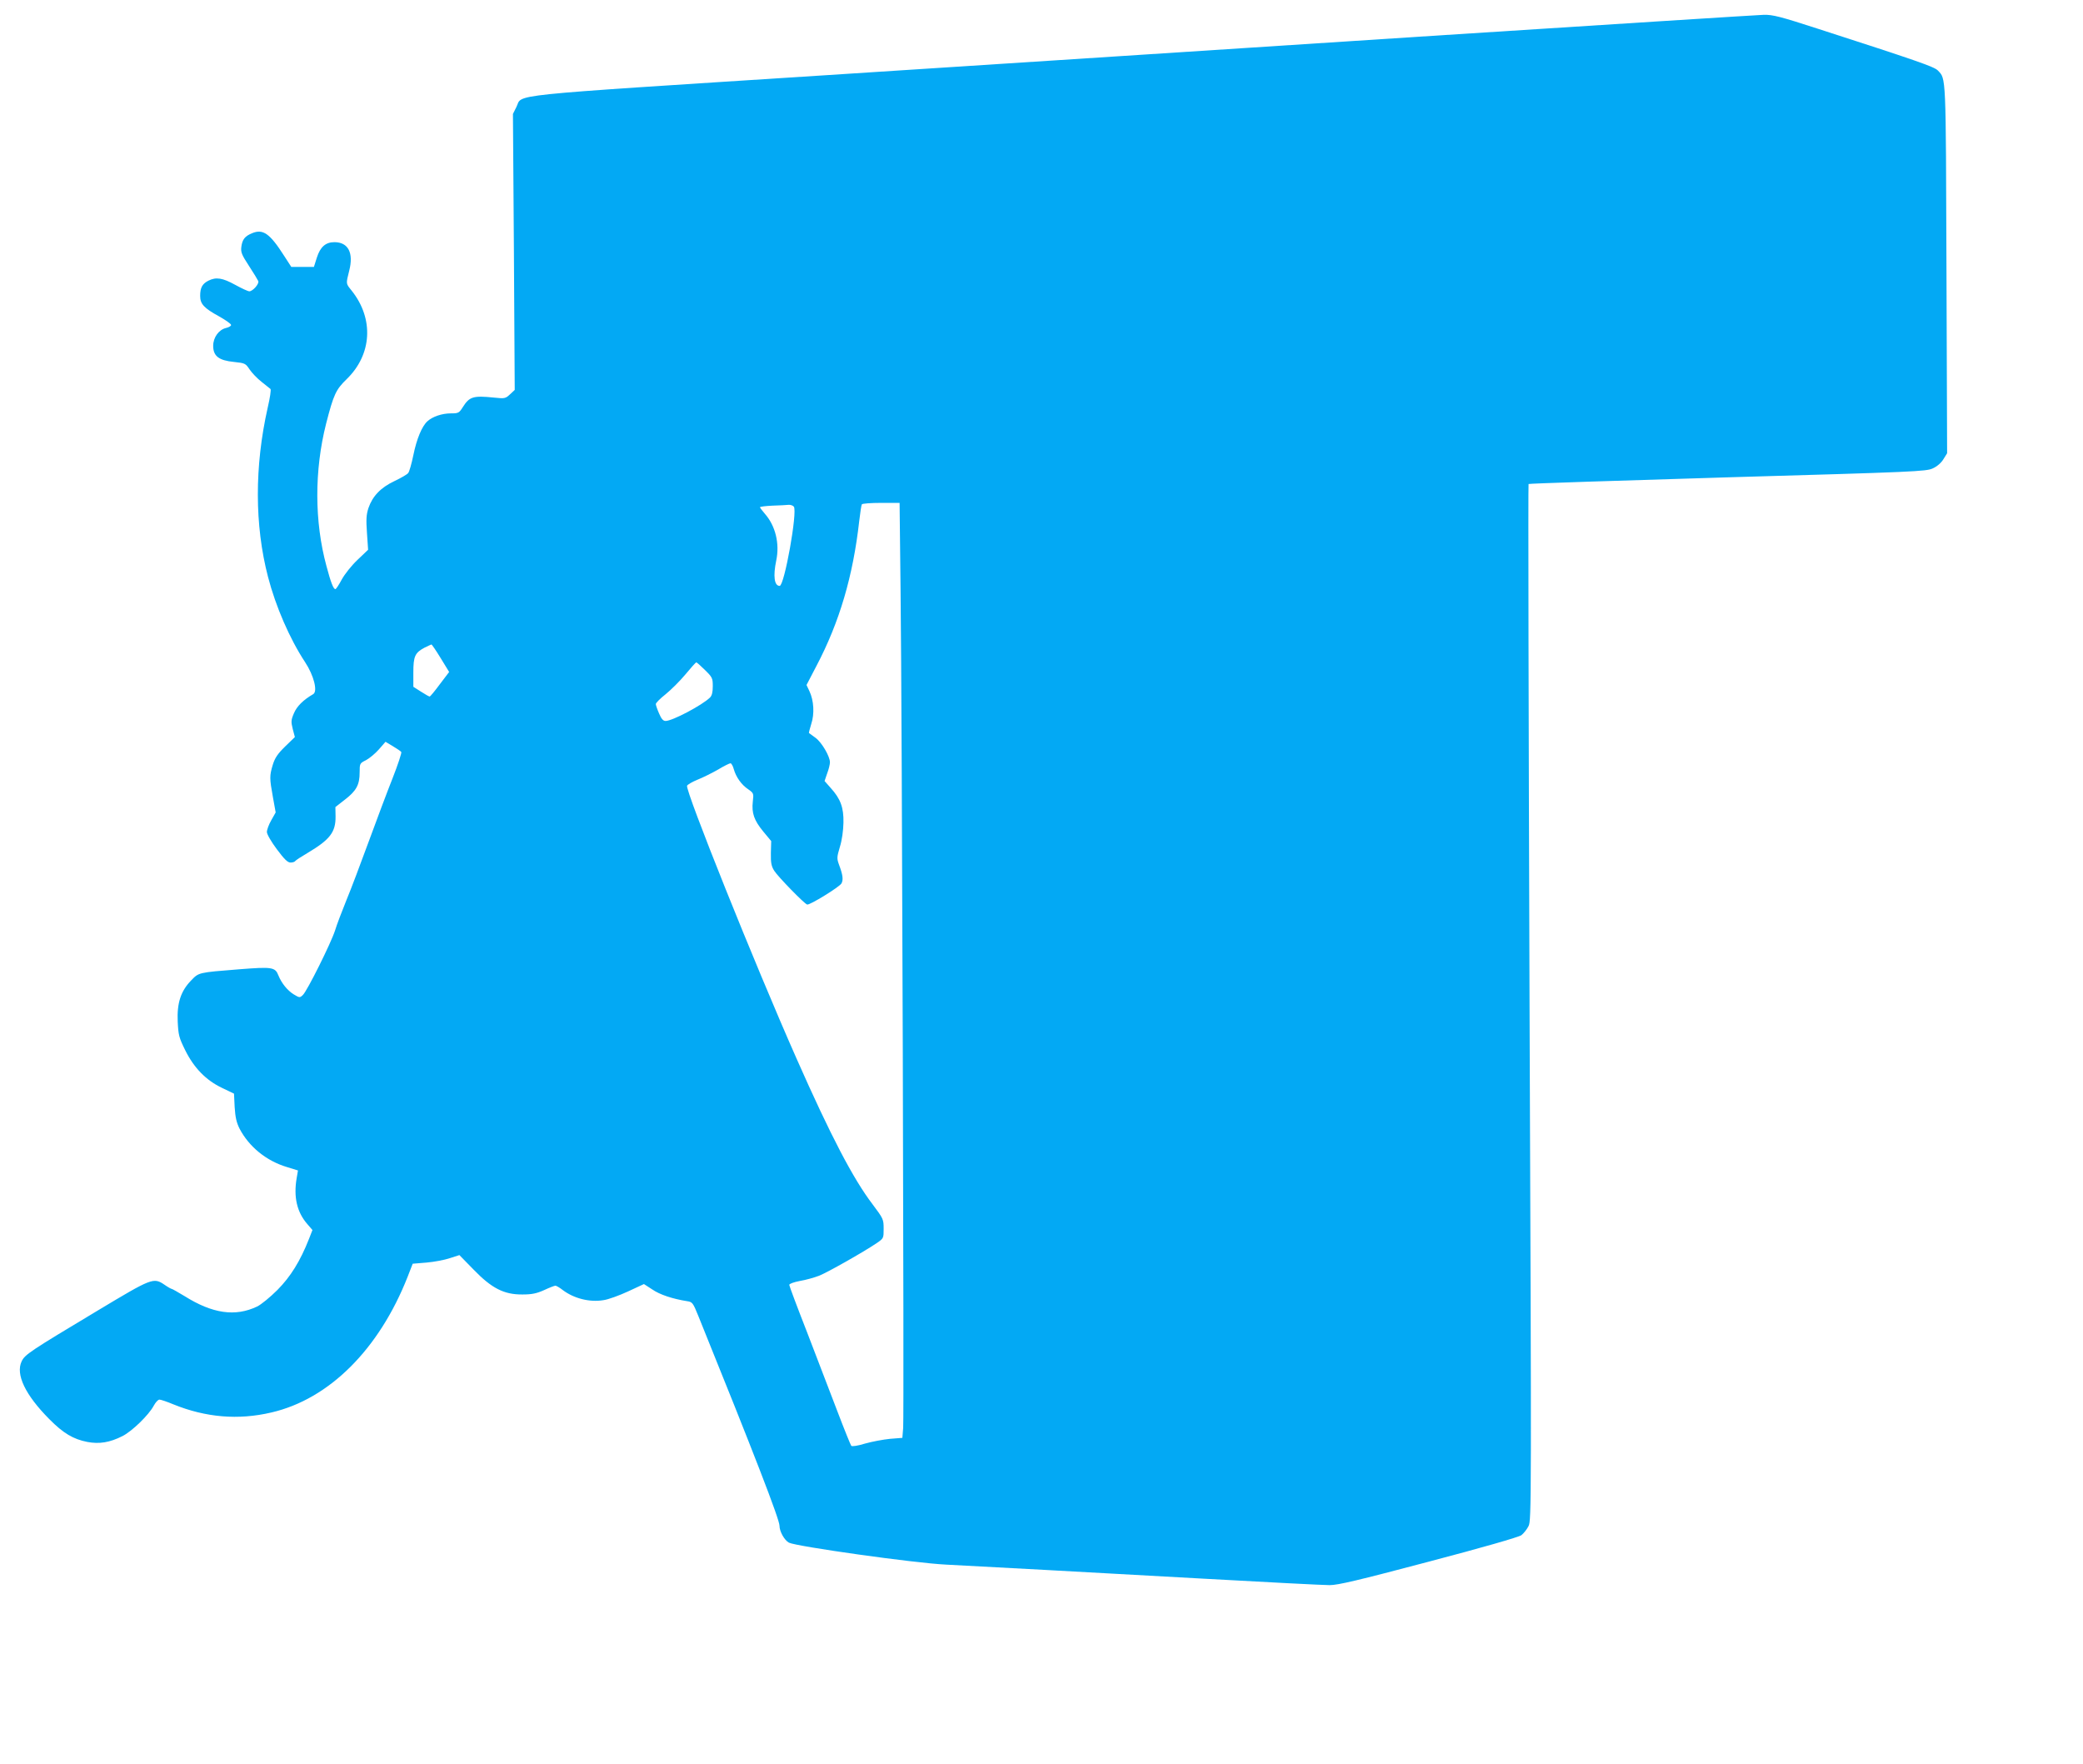 <?xml version="1.0" standalone="no"?>
<!DOCTYPE svg PUBLIC "-//W3C//DTD SVG 20010904//EN"
 "http://www.w3.org/TR/2001/REC-SVG-20010904/DTD/svg10.dtd">
<svg version="1.0" xmlns="http://www.w3.org/2000/svg"
 width="1280pt" height="1084pt" viewBox="0 0 1280 1084"
 preserveAspectRatio="xMidYMid meet">
<g transform="translate(0,1084) scale(0.1,-0.1)"
fill="#03a9f4" stroke="none">
<path d="M8805 10620 c-1083 -71 -2775 -180 -3759 -244 -1988 -128 -1831 -112
-1873 -194 l-21 -42 6 -848 5 -848 -29 -27 c-28 -26 -32 -27 -99 -20 -126 13
-150 6 -190 -57 -24 -38 -28 -40 -75 -40 -54 0 -112 -20 -143 -48 -34 -30 -67
-110 -87 -209 -11 -53 -25 -103 -32 -110 -6 -8 -44 -30 -84 -49 -85 -40 -135
-93 -160 -166 -13 -40 -15 -70 -9 -153 l7 -103 -65 -62 c-37 -35 -79 -88 -97
-121 -17 -32 -35 -59 -39 -59 -12 0 -28 40 -55 142 -74 272 -75 587 -2 875 46
179 60 209 126 273 156 151 169 371 31 544 -36 45 -36 39 -15 123 28 109 -6
175 -91 175 -54 0 -87 -29 -108 -95 l-18 -57 -70 0 -69 0 -44 68 c-88 138
-130 167 -197 139 -44 -18 -60 -38 -66 -84 -4 -33 2 -48 47 -117 29 -44 54
-86 57 -93 7 -17 -34 -63 -55 -63 -8 0 -47 18 -87 40 -78 43 -118 49 -165 25
-37 -19 -50 -43 -50 -93 0 -50 23 -75 118 -127 39 -22 72 -45 72 -52 0 -6 -13
-14 -30 -18 -45 -10 -80 -58 -80 -110 0 -63 35 -90 128 -99 67 -7 71 -9 95
-45 14 -21 47 -56 74 -77 26 -21 51 -41 55 -44 5 -3 -3 -55 -17 -115 -81 -359
-81 -722 2 -1040 47 -181 133 -380 228 -524 54 -82 78 -179 50 -196 -62 -36
-101 -75 -119 -118 -18 -42 -18 -52 -7 -97 l13 -49 -60 -58 c-47 -46 -63 -71
-76 -113 -20 -67 -20 -82 1 -198 l17 -94 -27 -48 c-15 -26 -27 -59 -27 -72 0
-14 26 -59 61 -106 46 -62 67 -82 84 -82 13 0 26 4 29 9 3 5 37 27 76 50 138
82 173 128 172 224 l-1 58 59 46 c70 54 90 91 90 167 0 55 1 56 39 75 21 11
57 41 79 66 l41 47 45 -27 c25 -15 49 -31 52 -36 3 -5 -21 -78 -54 -162 -33
-83 -99 -259 -147 -390 -48 -131 -109 -293 -137 -360 -27 -67 -59 -150 -69
-184 -25 -78 -172 -373 -198 -397 -19 -18 -21 -17 -56 4 -39 24 -75 69 -94
116 -20 52 -39 54 -243 38 -251 -20 -246 -19 -294 -69 -63 -65 -87 -138 -82
-252 4 -83 8 -99 46 -176 54 -109 128 -185 227 -232 l73 -35 4 -83 c4 -62 11
-94 30 -132 58 -111 164 -198 291 -236 l68 -21 -8 -47 c-20 -117 2 -210 66
-283 l31 -36 -21 -54 c-54 -137 -113 -232 -194 -314 -44 -44 -100 -90 -125
-102 -134 -64 -274 -44 -446 64 -40 24 -75 44 -78 44 -4 0 -24 11 -44 25 -69
47 -77 43 -412 -158 -417 -250 -447 -270 -467 -312 -38 -80 22 -206 170 -355
86 -87 147 -123 233 -140 74 -14 138 -4 217 36 59 30 162 130 192 187 11 20
26 37 35 37 8 0 47 -13 85 -29 200 -81 399 -98 603 -50 354 82 661 387 837
834 l31 80 85 7 c46 4 111 16 143 27 l59 19 86 -88 c112 -116 188 -155 301
-154 59 0 87 6 134 27 32 15 63 27 69 27 5 0 25 -11 44 -26 70 -53 166 -77
251 -63 30 4 98 29 152 54 l97 45 51 -33 c46 -32 125 -58 213 -72 34 -5 37 -9
71 -93 342 -845 498 -1248 498 -1287 0 -35 30 -89 58 -104 44 -23 773 -126
967 -135 230 -12 865 -46 1575 -86 393 -22 744 -40 780 -40 52 0 174 29 609
144 327 86 554 151 570 163 14 11 34 36 44 56 18 35 18 148 6 3217 -6 1749 -9
3183 -6 3186 3 3 553 21 1223 41 1152 33 1221 36 1261 55 25 11 52 34 65 56
l23 37 -4 1130 c-4 1211 -2 1168 -53 1222 -22 23 -132 61 -739 257 -228 74
-275 86 -330 85 -35 -1 -950 -59 -2034 -129z m-3271 -3412 c9 -740 22 -5063
16 -5141 l-5 -62 -76 -6 c-41 -4 -110 -17 -153 -29 -45 -14 -80 -19 -85 -14
-4 5 -43 101 -86 214 -43 113 -127 331 -186 485 -60 153 -109 284 -109 290 0
7 29 17 65 24 37 6 89 21 118 32 51 20 272 145 355 201 42 29 42 30 42 88 0
58 -2 62 -68 150 -119 156 -258 422 -467 895 -259 585 -684 1646 -673 1677 3
7 32 24 64 37 33 13 89 41 126 62 36 22 71 39 77 39 5 0 15 -16 20 -36 14 -49
47 -96 89 -124 33 -23 34 -26 28 -75 -8 -71 8 -116 64 -184 l49 -59 -2 -74
c-1 -60 3 -81 21 -109 21 -34 183 -201 202 -207 15 -5 199 108 211 130 12 23
8 53 -15 114 -14 39 -14 46 5 110 13 41 21 101 22 149 2 93 -18 147 -79 214
l-37 42 16 47 c10 26 17 56 17 68 0 36 -50 122 -88 150 -20 15 -39 29 -41 30
-1 2 5 26 14 55 21 62 16 145 -11 202 l-18 38 61 117 c142 270 225 553 263
891 6 51 13 98 16 102 3 5 56 9 118 9 l114 0 6 -542z m-656 519 c24 -29 -58
-487 -87 -487 -33 0 -41 60 -21 156 22 104 -5 213 -69 286 -17 20 -31 38 -31
41 0 4 35 8 78 10 42 1 87 4 98 5 12 1 26 -4 32 -11z m-2170 -931 l52 -85 -57
-75 c-31 -42 -59 -76 -63 -76 -3 0 -27 13 -53 30 l-47 30 0 88 c0 99 10 121
68 152 20 10 40 19 43 20 3 0 29 -38 57 -84z m1624 -73 c45 -44 48 -50 48 -99
0 -37 -5 -58 -17 -70 -48 -47 -231 -144 -273 -144 -15 0 -26 13 -40 46 -11 25
-20 51 -20 58 0 7 27 34 60 60 32 26 87 80 121 121 34 41 64 75 68 75 3 0 27
-21 53 -47z"/>
</g>
</svg>
